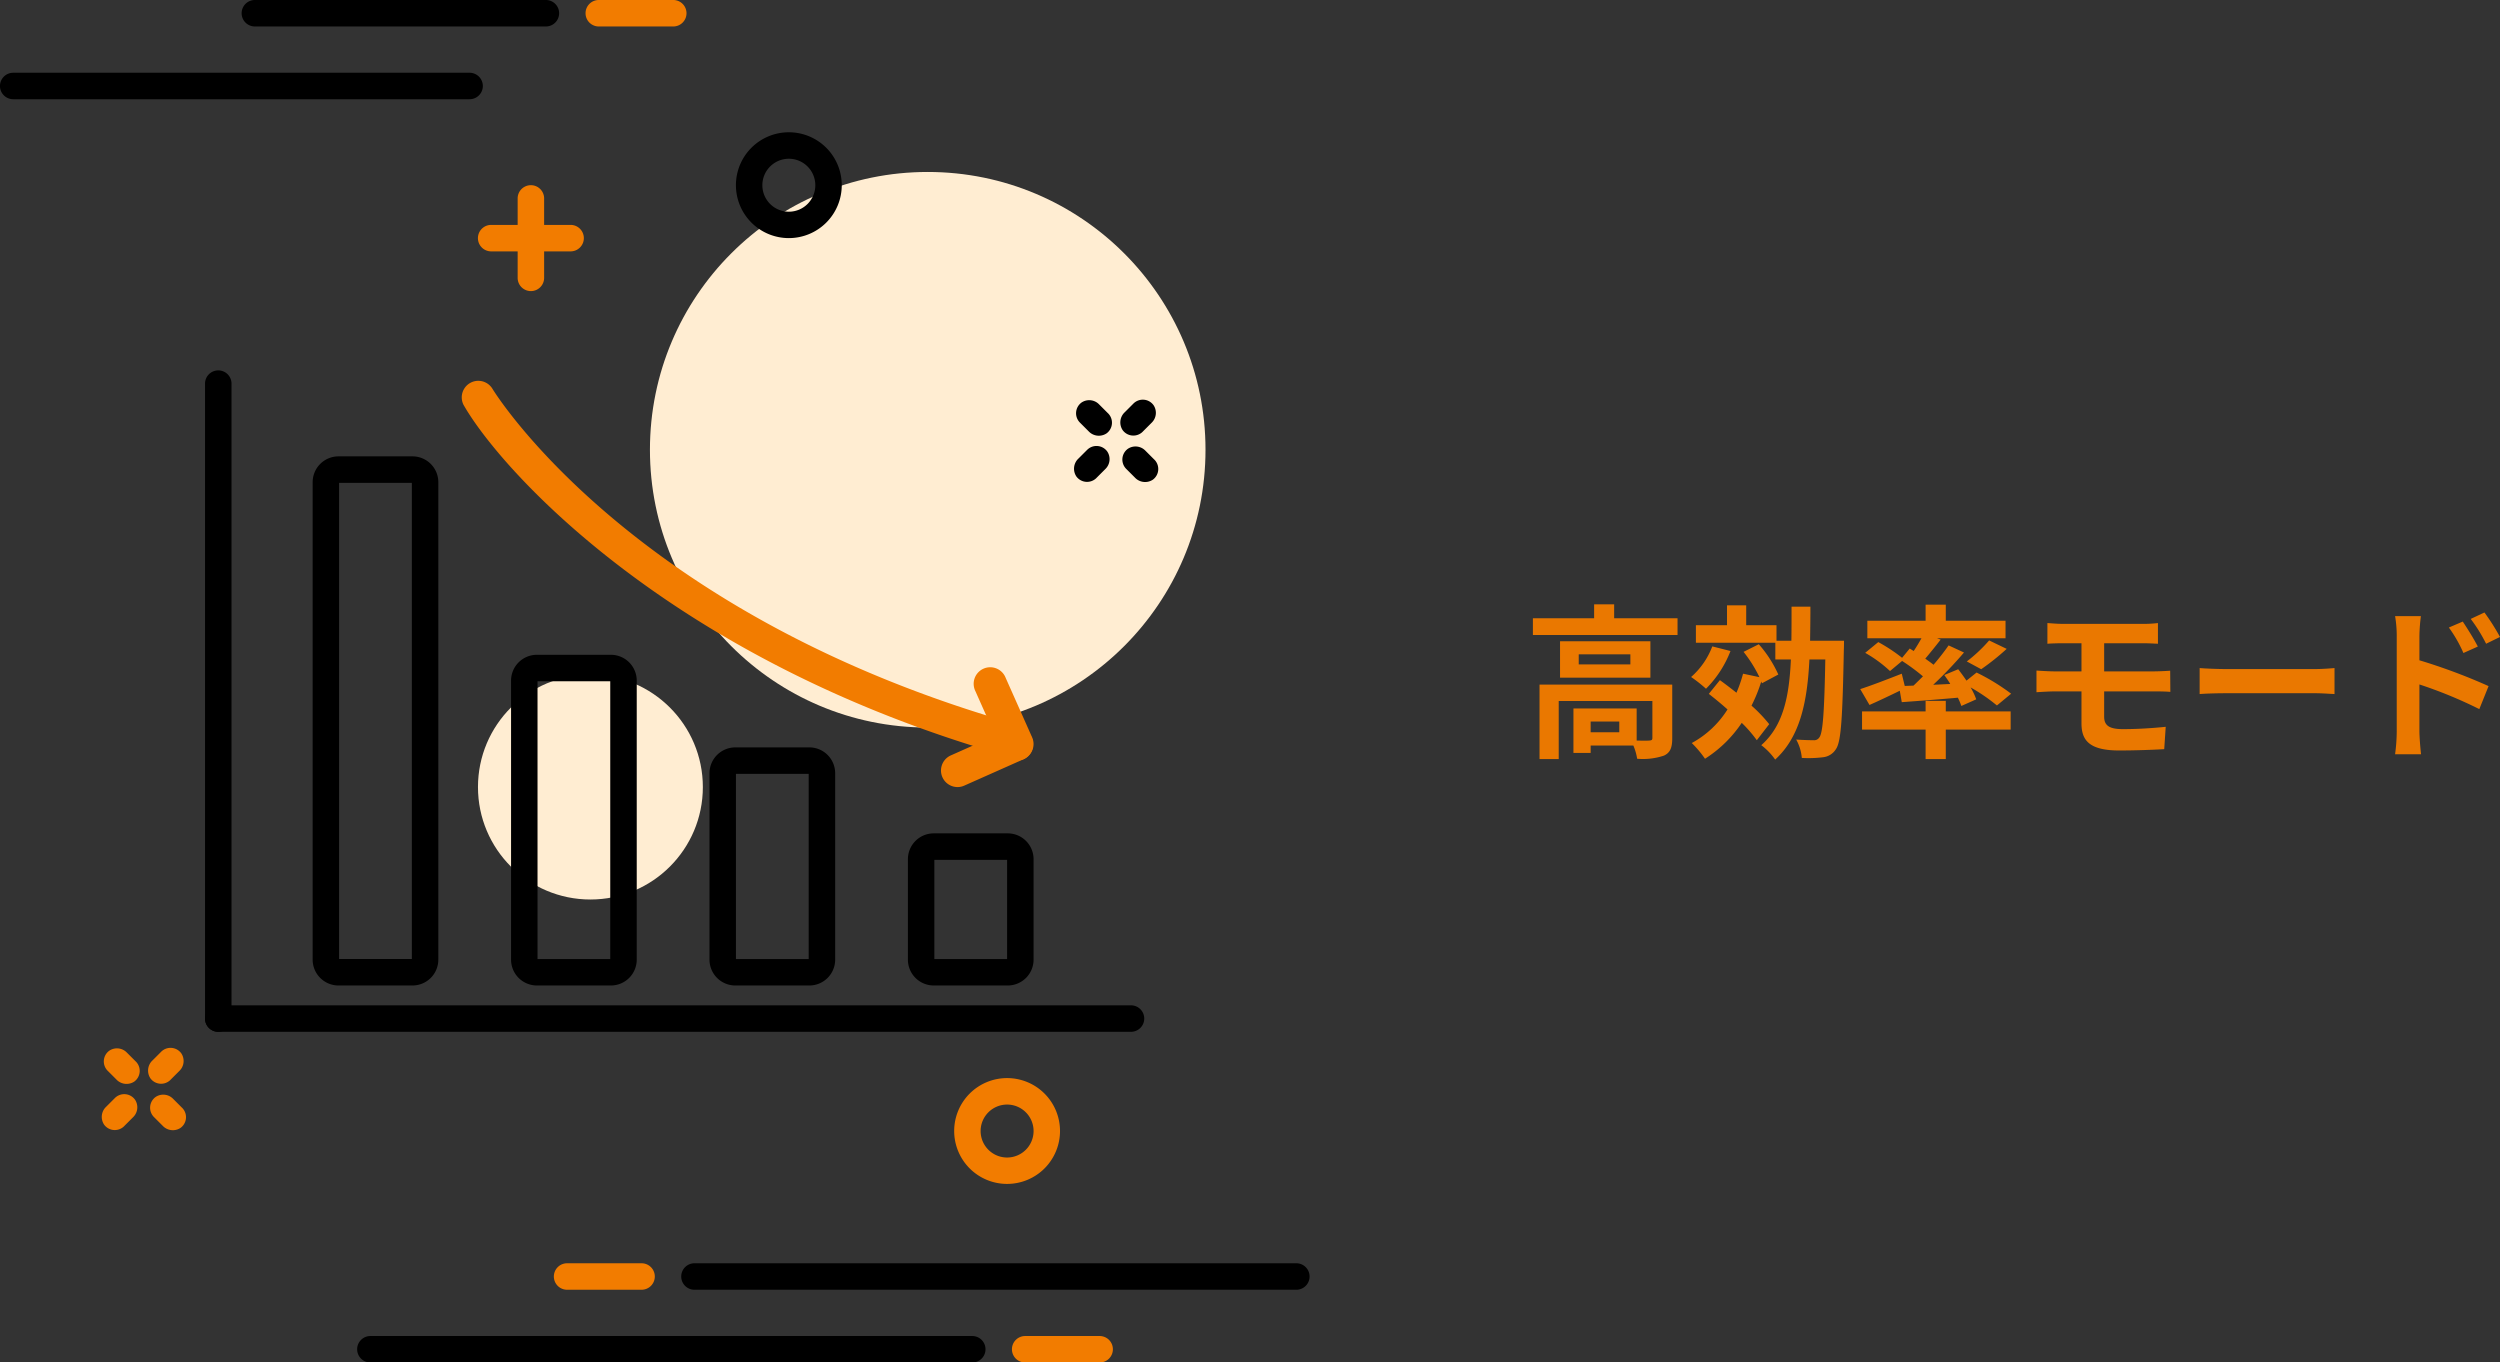 <svg xmlns="http://www.w3.org/2000/svg" width="302.14" height="164.664" viewBox="0 0 302.14 164.664">
  <rect x="0" y="0" width="302.14" height="164.664" fill="#333333" stroke="none"/>
  <g id="グループ_3341" data-name="グループ 3341" transform="translate(-958 -1341)">
    <path id="パス_3925" data-name="パス 3925" d="M-48.3-1.5h-3.46V-2.8h3.46Zm6.4-5.76H-57.94v9h2.32V-5.28H-44.3V-.82c0,.24-.08.3-.38.32-.22.02-.84.02-1.52,0V-4.38h-7.64V1h2.08V.1h5.16a6.746,6.746,0,0,1,.46,1.6,7.983,7.983,0,0,0,3.24-.38c.78-.36,1-1,1-2.1ZM-46.96-9.7H-53.2v-1.22h6.24Zm-8.5-2.8v4.4h10.92v-4.4Zm6.54-2.78v-1.68h-2.42v1.68h-7.4v2.02h17.48v-2.02Zm11.86,3.4a9.255,9.255,0,0,1-2.56,3.7,16.584,16.584,0,0,1,1.8,1.42,13.142,13.142,0,0,0,2.96-4.56Zm6.88,9.4a17.861,17.861,0,0,0-2.14-2.24,18.169,18.169,0,0,0,1.18-2.92l.08.22,1.98-1.06a14.458,14.458,0,0,0-2.36-3.66l-1.84.92a16.211,16.211,0,0,1,1.92,3.06l-1.98-.42a16.392,16.392,0,0,1-.8,2.3c-.68-.54-1.36-1.06-2-1.52l-1.34,1.66c.72.56,1.5,1.2,2.26,1.88A11.682,11.682,0,0,1-39.54-.2a12.8,12.8,0,0,1,1.6,1.9A15.037,15.037,0,0,0-33.5-2.64a15.7,15.7,0,0,1,1.82,2.1Zm4.94-10.08c.02-1.32.04-2.7.04-4.12h-2.28c0,1.44,0,2.82-.02,4.12h-1.8v-1.88h-3.66v-2.4h-2.32v2.4h-3.76v2.12h9.6v2.02h1.88c-.2,4.48-.92,8.02-3.58,10.36A7.709,7.709,0,0,1-29.46,1.8c3.02-2.76,3.88-6.96,4.14-12.1h1.92c-.12,6.44-.3,8.88-.72,9.42a.738.738,0,0,1-.7.34c-.38,0-1.2-.02-2.1-.08a5.488,5.488,0,0,1,.68,2.22,14.1,14.1,0,0,0,2.54-.08A2.087,2.087,0,0,0-22.12.54c.64-.9.8-3.82.96-12.04.02-.3.02-1.06.02-1.06ZM-13.8-7.1l-.36-1.48c-1.84.72-3.76,1.46-5.02,1.86l1.12,1.92c1.08-.48,2.4-1.1,3.66-1.72l.24,1.38c1.92-.14,4.36-.32,6.78-.54a7.743,7.743,0,0,1,.42,1l1.8-.8a8.262,8.262,0,0,0-.68-1.44A22.065,22.065,0,0,1-2.66-4.74L-.94-6.16A25.415,25.415,0,0,0-5.12-8.72l-1.22.98c-.32-.48-.68-.96-1-1.38l-1.68.7c.24.34.5.7.72,1.08l-2.06.1a48.626,48.626,0,0,0,3.72-3.9L-8.5-12c-.5.72-1.12,1.52-1.82,2.34-.3-.24-.64-.48-1-.74.58-.68,1.24-1.5,1.86-2.3l-.44-.16h8.28v-2.12H-8.84v-1.94h-2.44v1.94h-7.04v2.12h6.54c-.28.5-.6,1.04-.94,1.54l-.48-.3-.92,1.12A19.942,19.942,0,0,0-17-12.4l-1.58,1.3a15.76,15.76,0,0,1,3,2.2l1.46-1.22A24.132,24.132,0,0,1-11.6-8.26c-.38.38-.76.76-1.14,1.12Zm9.24-2.02a29.512,29.512,0,0,0,3.08-2.46L-3.6-12.6a18.17,18.17,0,0,1-2.7,2.54ZM-8.84-5.3h-2.44v1.28h-7.68v2.2h7.68V1.74h2.44V-1.82H-1v-2.2H-8.84ZM10.3-6.44h6.1c.44,0,1.34,0,1.9.06l-.02-2.56c-.52.04-1.52.08-1.94.08H10.3v-3.4H15c.72,0,1.28.04,1.8.06v-2.5a14.915,14.915,0,0,1-1.8.1H5.38c-.72,0-1.36-.06-1.94-.1v2.5c.58-.04,1.22-.06,1.94-.06H7.56v3.4H4.3c-.62,0-1.62-.06-2.18-.1v2.62c.6-.04,1.62-.1,2.18-.1H7.56v3.86C7.56-.56,8.46.7,12.12.7,14,.7,16.26.62,17.56.54l.18-2.7c-1.6.16-3.36.28-5.16.28-1.6,0-2.28-.4-2.28-1.5Zm11.54.32c.74-.06,2.08-.1,3.22-.1H35.8c.84,0,1.86.08,2.34.1V-9.26c-.52.04-1.42.12-2.34.12H25.06c-1.04,0-2.5-.06-3.22-.12Zm36.3-6.9a26.487,26.487,0,0,0-1.88-2.96l-1.66.78a18.726,18.726,0,0,1,1.86,3Zm-2.68,1.16c-.46-.9-1.26-2.18-1.82-3.02l-1.68.72a16.3,16.3,0,0,1,1.76,3.08ZM48.4-13.12a21.75,21.75,0,0,1,.18-2.42H45.46a14.113,14.113,0,0,1,.2,2.42v11.5a21.656,21.656,0,0,1-.2,2.78H48.6c-.1-.82-.2-2.22-.2-2.78V-7.28A53.579,53.579,0,0,1,55.64-4.3l1.12-2.78A69.58,69.58,0,0,0,48.4-10.2Z" transform="translate(1202 1431)" fill="#ea7800"/>
    <g id="グループ_1329" data-name="グループ 1329" transform="translate(15439.269 23333.332)">
      <circle id="楕円形_51" data-name="楕円形 51" cx="33.572" cy="33.572" r="33.572" transform="translate(-14402.72 -21971.549)" fill="#ffedd2"/>
      <circle id="楕円形_52" data-name="楕円形 52" cx="13.589" cy="13.589" r="13.589" transform="translate(-14423.503 -21910.799)" fill="#ffedd2"/>
      <path id="パス_1366" data-name="パス 1366" d="M1726.395,477a1.6,1.6,0,0,0-1.6,1.6v3.2h-3.2a1.6,1.6,0,0,0,0,3.2h3.2v3.2a1.6,1.6,0,1,0,3.2,0v-3.2h3.2a1.6,1.6,0,0,0,0-3.2h-3.2v-3.2a1.6,1.6,0,0,0-1.6-1.6Z" transform="translate(-16143.503 -22446.951)" fill="#f27c00"/>
      <path id="パス_1367" data-name="パス 1367" d="M1765.395,472.2a3.2,3.2,0,1,1-3.2,3.2,3.2,3.2,0,0,1,3.2-3.2m0-3.2a6.395,6.395,0,1,0,6.395,6.395,6.395,6.395,0,0,0-6.395-6.395Z" transform="translate(-16151.328 -22445.346)"/>
      <path id="パス_1368" data-name="パス 1368" d="M1798.395,615.2a3.2,3.2,0,1,1-3.2,3.2,3.2,3.2,0,0,1,3.2-3.2m0-3.2a6.395,6.395,0,1,0,6.395,6.395,6.395,6.395,0,0,0-6.395-6.395Z" transform="translate(-16157.95 -22474.039)" fill="#f27c00"/>
      <g id="グループ_1323" data-name="グループ 1323" transform="translate(-14351.47 -21944.031)">
        <path id="パス_1369" data-name="パス 1369" d="M1814.294,511.095l-1.078-1.078a1.66,1.66,0,0,0-2.117-.235,1.6,1.6,0,0,0-.2,2.436l1.052,1.052a1.684,1.684,0,0,0,2.172.24,1.6,1.6,0,0,0,.176-2.414Z" transform="translate(-1810.178 -509.441)"/>
        <path id="パス_1370" data-name="パス 1370" d="M1821.294,518.095l-1.078-1.078a1.66,1.66,0,0,0-2.117-.235,1.6,1.6,0,0,0-.2,2.436l1.052,1.052a1.684,1.684,0,0,0,2.172.24,1.6,1.6,0,0,0,.176-2.414Z" transform="translate(-1811.583 -510.846)"/>
        <path id="パス_1371" data-name="パス 1371" d="M1819.825,513.294l1.078-1.078a1.66,1.66,0,0,0,.235-2.117,1.6,1.6,0,0,0-2.436-.2l-1.052,1.052a1.684,1.684,0,0,0-.24,2.172,1.6,1.6,0,0,0,2.414.176Z" transform="translate(-1811.52 -509.426)"/>
        <path id="パス_1372" data-name="パス 1372" d="M1812.825,520.294l1.078-1.078a1.659,1.659,0,0,0,.235-2.117,1.6,1.6,0,0,0-2.436-.2l-1.052,1.052a1.684,1.684,0,0,0-.24,2.172,1.6,1.6,0,0,0,2.414.176Z" transform="translate(-1810.116 -510.83)"/>
      </g>
      <g id="グループ_1324" data-name="グループ 1324" transform="translate(-14468.973 -21865.695)">
        <path id="パス_1373" data-name="パス 1373" d="M1667.294,609.095l-1.078-1.078a1.66,1.66,0,0,0-2.117-.235,1.6,1.6,0,0,0-.2,2.436l1.052,1.052a1.684,1.684,0,0,0,2.172.24,1.6,1.6,0,0,0,.176-2.414Z" transform="translate(-1663.178 -607.441)" fill="#f27c00"/>
        <path id="パス_1374" data-name="パス 1374" d="M1674.294,616.095l-1.078-1.078a1.66,1.66,0,0,0-2.117-.235,1.6,1.6,0,0,0-.2,2.436l1.052,1.052a1.684,1.684,0,0,0,2.172.24,1.6,1.6,0,0,0,.176-2.414Z" transform="translate(-1664.583 -608.846)" fill="#f27c00"/>
        <path id="パス_1375" data-name="パス 1375" d="M1672.825,611.294l1.078-1.078a1.66,1.66,0,0,0,.235-2.117,1.6,1.6,0,0,0-2.436-.2l-1.052,1.052a1.684,1.684,0,0,0-.24,2.172,1.6,1.6,0,0,0,2.414.176Z" transform="translate(-1664.52 -607.426)" fill="#f27c00"/>
        <path id="パス_1376" data-name="パス 1376" d="M1665.825,618.294l1.078-1.078a1.66,1.66,0,0,0,.235-2.117,1.6,1.6,0,0,0-2.436-.2l-1.052,1.052a1.684,1.684,0,0,0-.24,2.172,1.6,1.6,0,0,0,2.414.176Z" transform="translate(-1663.116 -608.83)" fill="#f27c00"/>
      </g>
      <path id="パス_1377" data-name="パス 1377" d="M1825.072,640h-72.74a1.6,1.6,0,0,0,0,3.2h72.74a1.6,1.6,0,0,0,0-3.2Z" transform="translate(-16149.67 -22479.658)"/>
      <path id="パス_1378" data-name="パス 1378" d="M1790.641,601H1680.332a1.6,1.6,0,0,0,0,3.2h110.309a1.6,1.6,0,0,0,0-3.2Z" transform="translate(-16135.222 -22471.832)"/>
      <path id="パス_1379" data-name="パス 1379" d="M1678.733,506.6v76.737a1.6,1.6,0,1,0,3.2,0V506.6a1.6,1.6,0,0,0-3.2,0Z" transform="translate(-16135.222 -22452.568)"/>
      <path id="パス_1380" data-name="パス 1380" d="M1742.073,640h-9a1.6,1.6,0,0,0,0,3.2h9a1.6,1.6,0,0,0,0-3.2Z" transform="translate(-16145.805 -22479.658)" fill="#f27c00"/>
      <path id="パス_1381" data-name="パス 1381" d="M1802.332,654.2h9a1.6,1.6,0,1,0,0-3.2h-9a1.6,1.6,0,1,0,0,3.2Z" transform="translate(-16159.702 -22481.865)" fill="#f27c00"/>
      <path id="パス_1382" data-name="パス 1382" d="M1776.072,651h-72.74a1.6,1.6,0,0,0,0,3.2h72.74a1.6,1.6,0,0,0,0-3.2Z" transform="translate(-16139.837 -22481.865)"/>
      <path id="パス_1383" data-name="パス 1383" d="M1685.866,449h35.171a1.6,1.6,0,0,1,0,3.2h-35.171a1.6,1.6,0,0,1,0-3.2Z" transform="translate(-16136.332 -22441.332)"/>
      <path id="パス_1384" data-name="パス 1384" d="M1737.866,449h9a1.6,1.6,0,1,1,0,3.2h-9a1.6,1.6,0,1,1,0-3.2Z" transform="translate(-16146.767 -22441.332)" fill="#f27c00"/>
      <path id="パス_1385" data-name="パス 1385" d="M1704.486,460h-55.155a1.6,1.6,0,0,0,0,3.2h55.155a1.6,1.6,0,1,0,0-3.2Z" transform="translate(-16129.002 -22443.539)"/>
      <path id="パス_1405" data-name="パス 1405" d="M1706.99,521.2V578.75H1698.2V521.2h8.793m.074-3.2h-8.94a3.124,3.124,0,0,0-3.124,3.124v57.7a3.124,3.124,0,0,0,3.124,3.124h8.94a3.124,3.124,0,0,0,3.124-3.124v-57.7a3.124,3.124,0,0,0-3.124-3.124Z" transform="translate(-16138.486 -22455.178)"/>
      <path id="パス_1406" data-name="パス 1406" d="M1736.99,551.2V584.77H1728.2V551.2h8.793m.073-3.2h-8.94a3.124,3.124,0,0,0-3.124,3.124v33.719a3.124,3.124,0,0,0,3.124,3.124h8.94a3.124,3.124,0,0,0,3.124-3.124V551.124a3.124,3.124,0,0,0-3.124-3.124Z" transform="translate(-16144.506 -22461.197)"/>
      <path id="パス_1407" data-name="パス 1407" d="M1766.99,565.2v22.381H1758.2V565.2h8.793m.074-3.2h-8.94a3.124,3.124,0,0,0-3.124,3.124v22.529a3.124,3.124,0,0,0,3.124,3.124h8.94a3.124,3.124,0,0,0,3.124-3.124V565.124a3.124,3.124,0,0,0-3.124-3.124Z" transform="translate(-16150.525 -22464.006)"/>
      <path id="パス_1408" data-name="パス 1408" d="M1796.99,578.2v11.99H1788.2V578.2h8.793m.074-3.2h-8.94a3.124,3.124,0,0,0-3.124,3.124v12.137a3.124,3.124,0,0,0,3.124,3.124h8.94a3.124,3.124,0,0,0,3.124-3.124V578.124a3.124,3.124,0,0,0-3.124-3.124Z" transform="translate(-16156.546 -22466.615)"/>
      <path id="パス_1409" data-name="パス 1409" d="M1784.246,552.062a1.983,1.983,0,0,1-.545-.076c-40.762-11.536-61.418-34.588-65.937-42.5a2,2,0,0,1,3.471-1.982c.154.27,16.746,27.386,63.556,40.634a2,2,0,0,1-.544,3.921Z" transform="translate(-16143.001 -22452.869)" fill="#f27c00"/>
      <path id="パス_1410" data-name="パス 1410" d="M1800.2,561.191A2,2,0,0,1,1798.37,560l-3.2-7.194a2,2,0,1,1,3.651-1.623l3.2,7.194a2,2,0,0,1-1.825,2.81Z" transform="translate(-16158.552 -22461.598)" fill="#f27c00"/>
      <path id="パス_1411" data-name="パス 1411" d="M1792,566.194a2,2,0,0,1-.813-3.825l7.194-3.2a2,2,0,0,1,1.624,3.653l-7.194,3.2A2,2,0,0,1,1792,566.194Z" transform="translate(-16157.549 -22463.404)" fill="#f27c00"/>
    </g>
  </g>
</svg>
